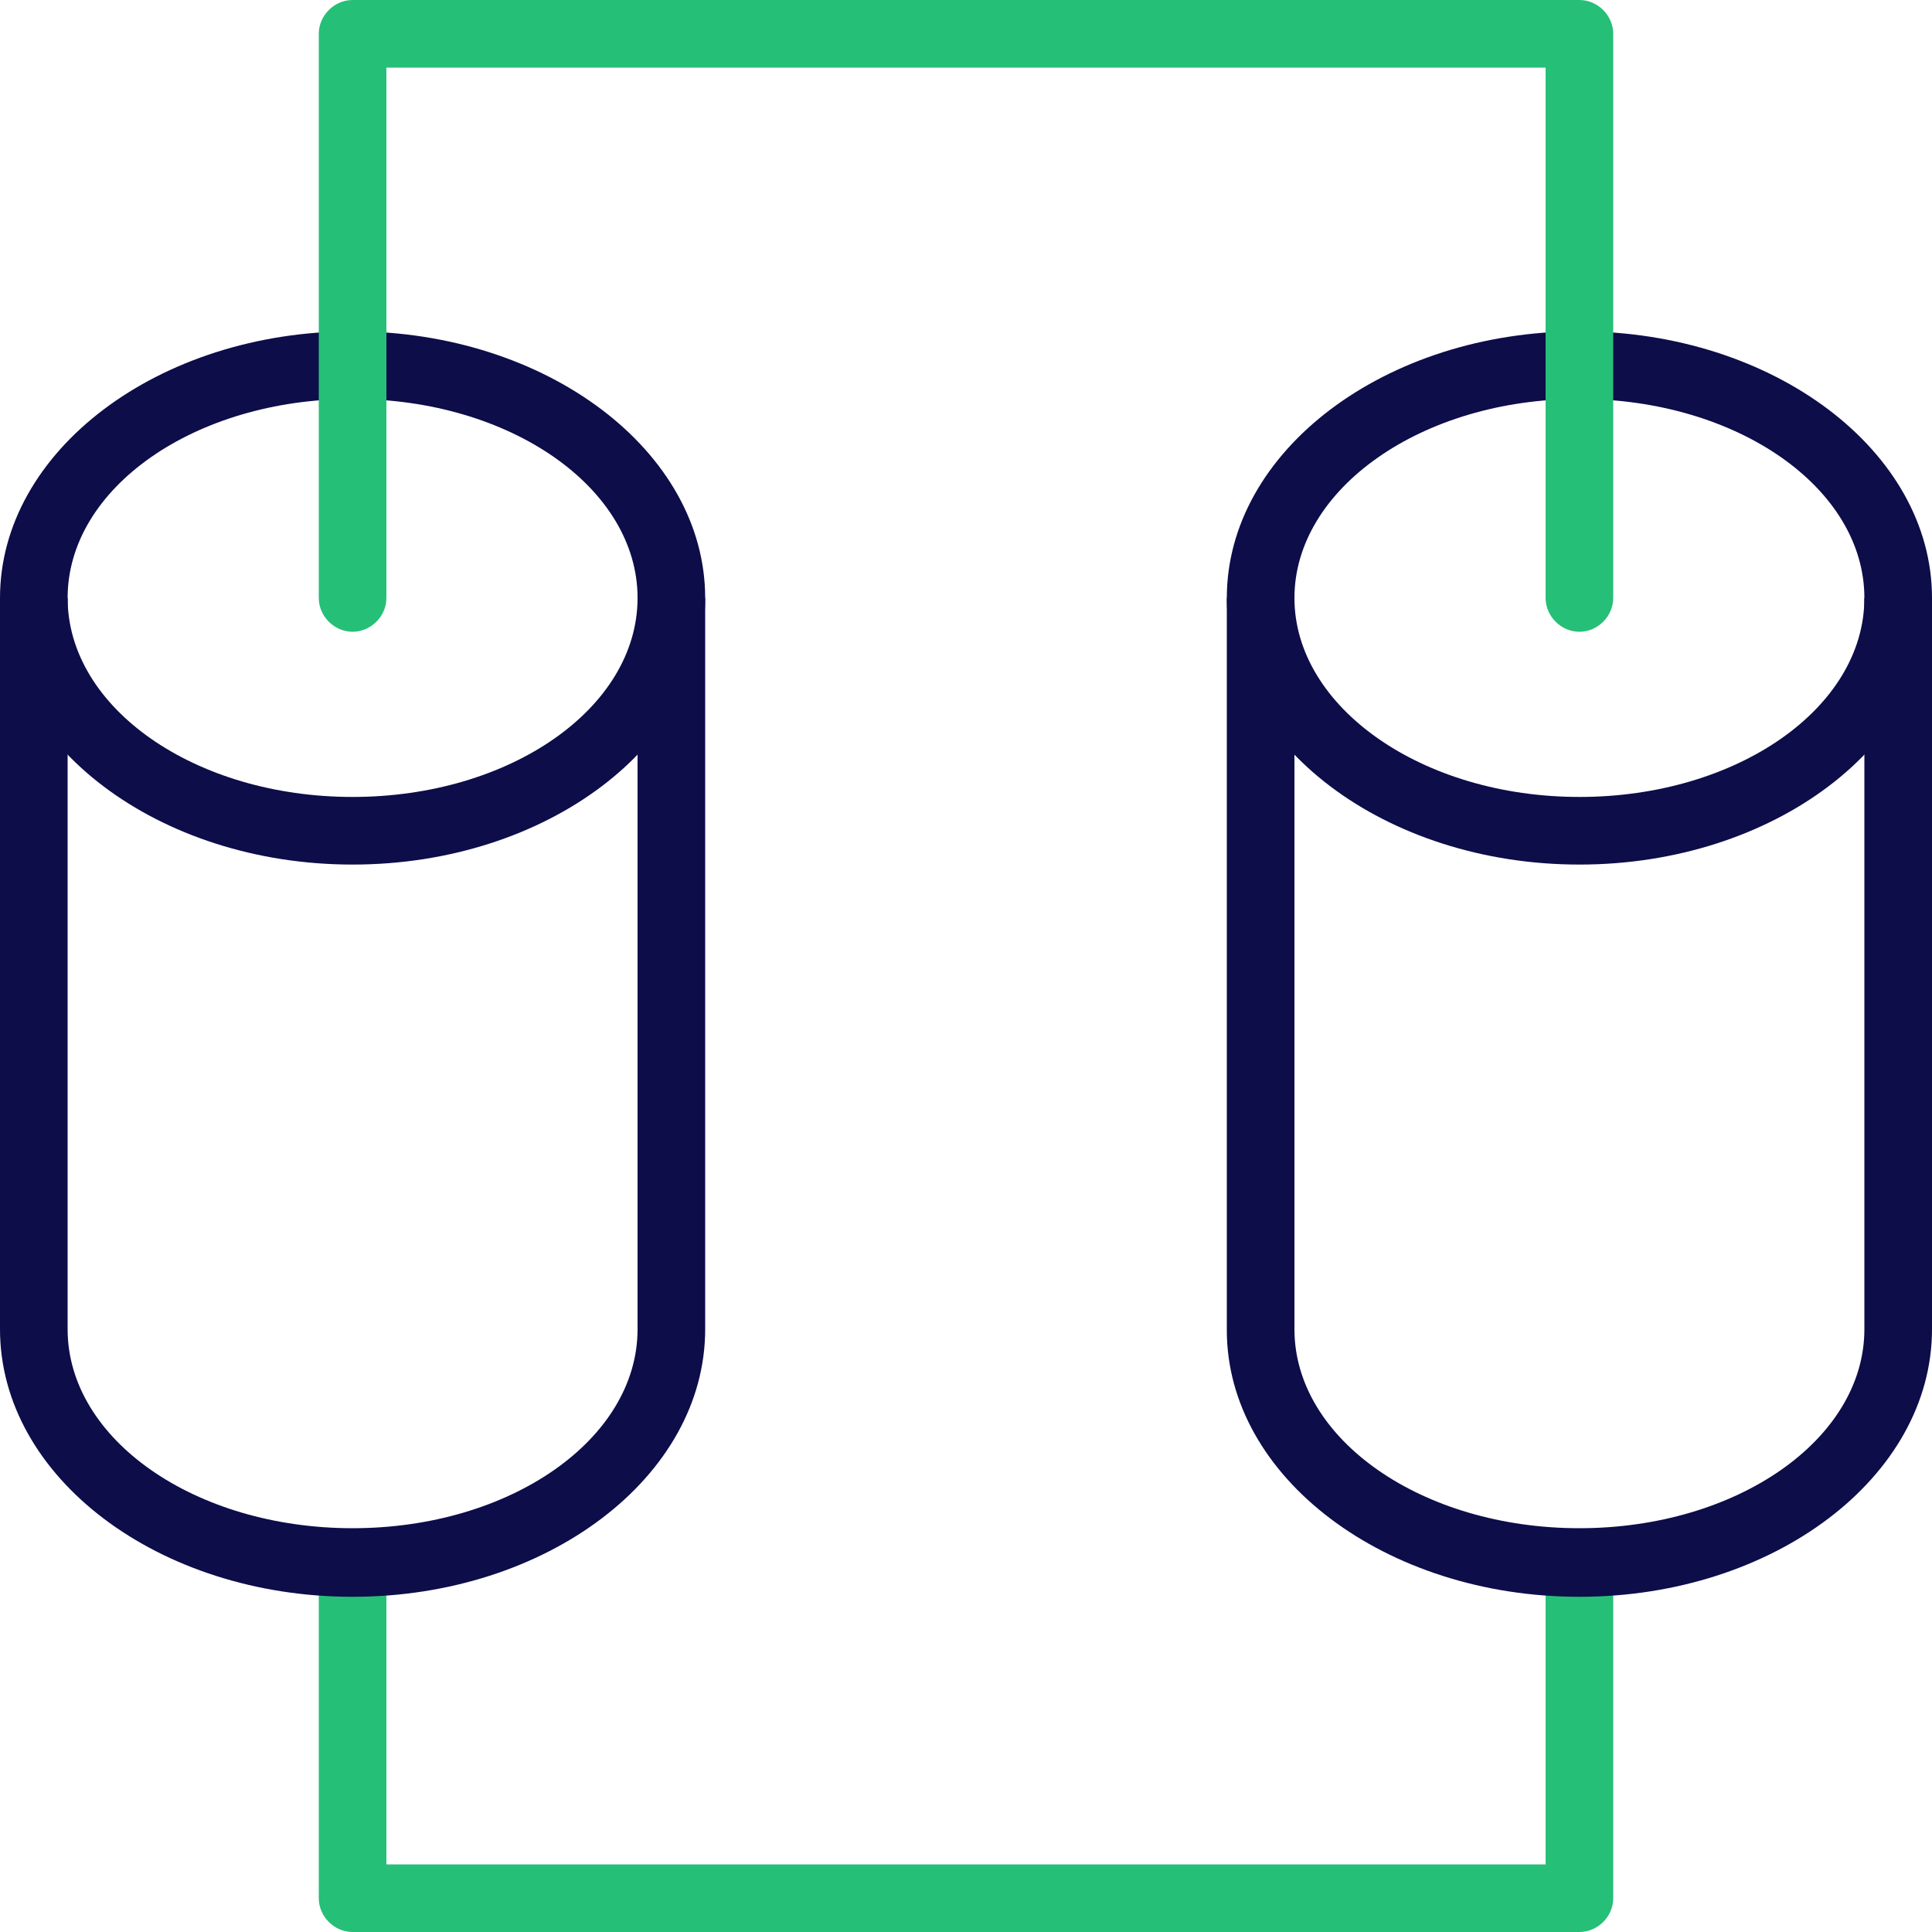 <?xml version="1.0" encoding="UTF-8"?><svg id="Layer_2" xmlns="http://www.w3.org/2000/svg" viewBox="0 0 200 200"><defs><style>.cls-1{fill:#0d0d4a;}.cls-1,.cls-2{stroke-width:0px;}.cls-2{fill:#26bf78;}</style></defs><g id="Layer_1-2"><path class="cls-2" d="m163.5,200H36.5c-1.9,0-3.5-1.6-3.5-3.5v-33c0-1.9,1.6-3.5,3.5-3.5s3.5,1.6,3.5,3.5v29.5h120v-29.5c0-1.9,1.6-3.5,3.5-3.5s3.5,1.6,3.5,3.5v33c0,1.9-1.6,3.5-3.5,3.5Z"/><path class="cls-1" d="m36.5,89.5C16.4,89.5,0,77.1,0,61.9s16.4-27.6,36.5-27.6c20.1,0,36.5,12.4,36.5,27.6s-16.4,27.6-36.5,27.6Zm0-48.2c-16.3,0-29.5,9.2-29.5,20.6s13.2,20.6,29.5,20.6,29.5-9.2,29.5-20.6-13.2-20.6-29.5-20.6Z"/><path class="cls-1" d="m36.5,165.3c-20.1,0-36.5-12.4-36.5-27.7V61.9h7v75.7c0,11.4,13.2,20.6,29.5,20.6s29.5-9.2,29.5-20.6V61.9h7v75.7c0,15.3-16.4,27.7-36.5,27.7Z"/><path class="cls-1" d="m163.5,89.5c-20.1,0-36.5-12.4-36.5-27.6s16.4-27.6,36.5-27.6,36.5,12.4,36.5,27.6-16.4,27.6-36.5,27.6Zm0-48.2c-16.3,0-29.5,9.3-29.5,20.6s13.2,20.6,29.5,20.6,29.5-9.2,29.5-20.6-13.2-20.6-29.5-20.6Z"/><path class="cls-1" d="m163.5,165.3c-20.1,0-36.5-12.4-36.5-27.6V61.9h7v75.7c0,11.4,13.2,20.6,29.5,20.6s29.5-9.2,29.5-20.6V61.9h7v75.7c0,15.3-16.4,27.7-36.5,27.7Z"/><path class="cls-2" d="m163.5,65.4c-1.9,0-3.5-1.6-3.5-3.5V7H40v54.9c0,1.9-1.6,3.5-3.5,3.5s-3.5-1.6-3.5-3.5V3.5c0-1.9,1.6-3.5,3.5-3.5h127c1.9,0,3.5,1.6,3.5,3.5v58.4c0,1.9-1.6,3.5-3.5,3.5Z"/></g></svg>